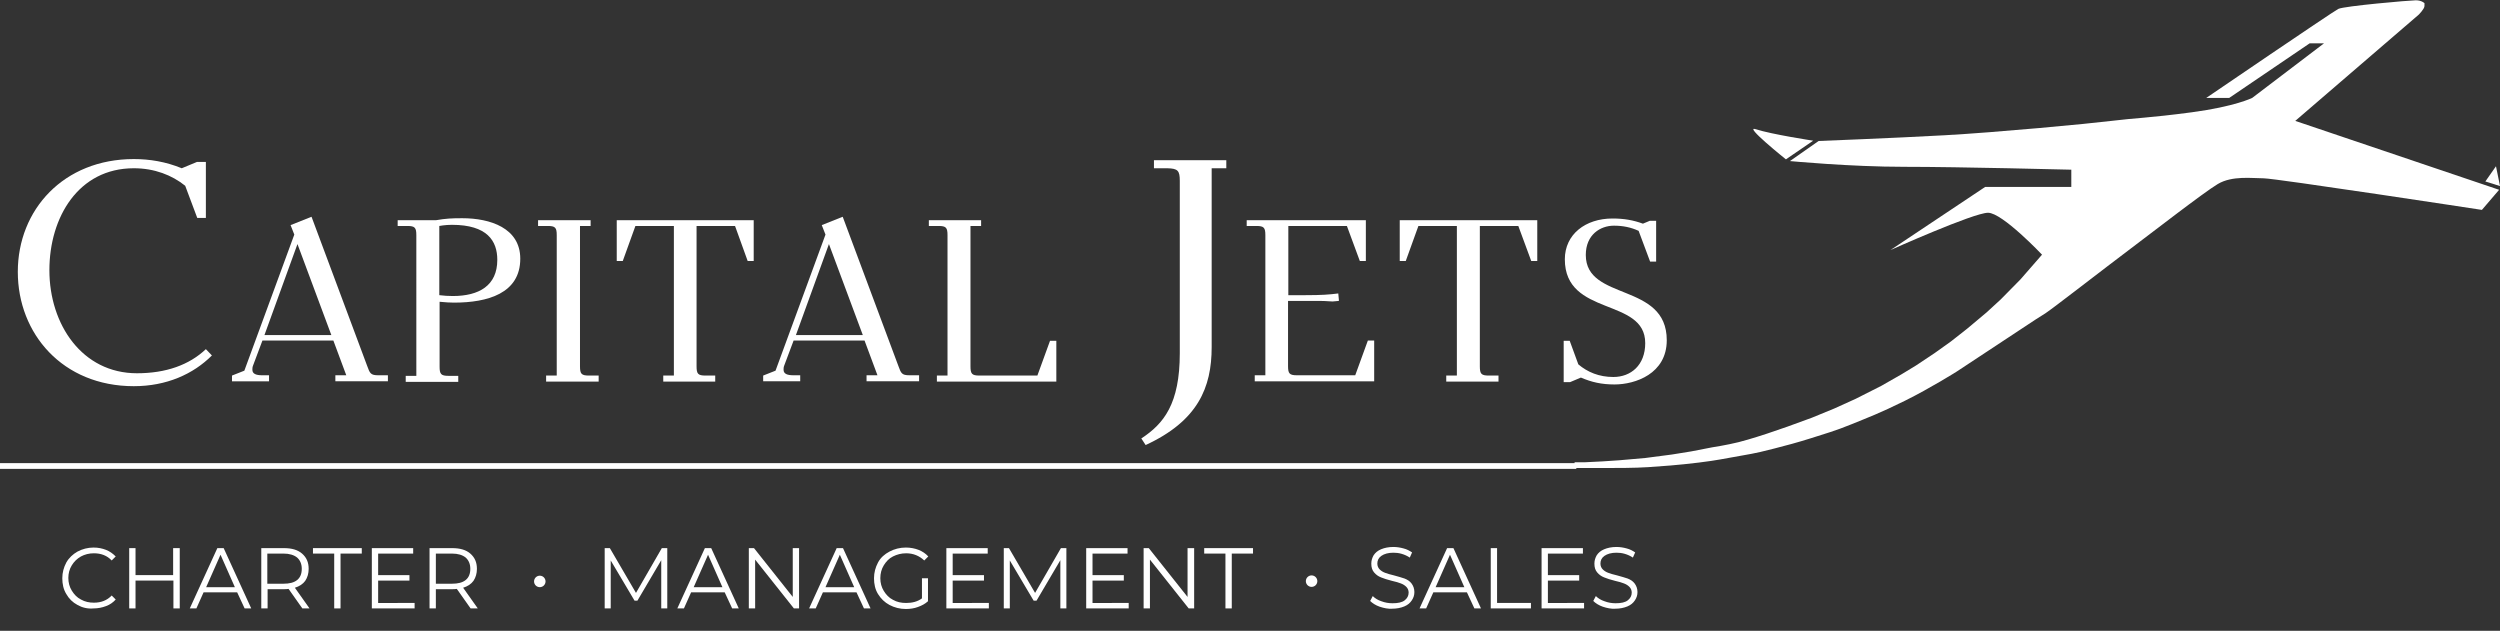 <svg viewBox="0 0 870.7 219.7" xmlns="http://www.w3.org/2000/svg">
  <rect x="0" y="0" width="870.7" height="219.7" fill="#333333" stroke="none"/>
  <style>
    .text-fill { fill: #FFFFFF; }
    .shape-fill { fill: #FFFFFF; fill-rule: evenodd; clip-rule: evenodd; }
  </style>
  
  <!-- Horizontal line -->
  <rect x="0" y="161.3" width="549" height="2" class="text-fill"/>
  
  <!-- Decorative curved element -->
  <path class="text-fill" d="M711.2,109.8l-29.7,19.6c0,0-9.2,5.8-18.1,10.2c-8.9,4.4-12.8,5.8-18.4,8.1c-5.6,2.3-9.8,3.5-14.2,4.9
    c-4.4,1.4-9.2,2.7-12.8,3.6s-5.6,1.5-12.1,2.6s-7,1.4-14.2,2.3c-7.3,0.9-13.2,1.3-17.7,1.6c-4.5,0.3-11.2,0.3-14.9,0.3
    s-10.7,0-10.7,0v-1v-1h3.5l6.1-0.3l6-0.4l9.1-0.8l9.2-1.2l6.8-1.1l7.2-1.4c0,0,5.2-0.8,9.2-1.8s10-3,10-3l7-2.4l8.5-3.1l7.8-3.2
    l7.5-3.4l8.9-4.5l7-4l5.1-3.1l6.6-4.4l5.6-4l5.6-4.4l6.8-5.7l4.9-4.5l6.9-7l7.5-8.6c0,0-13.8-14.6-18.8-14.6s-34,13-34,13l33-22
    h30v-6c0,0-39-1-58-1s-40-2-40-2l10-7c0,0,26-1,44-2s50-4,58-5s13-1,28-3s21-5,21-5l25-19h-5l-28,19h-8c0,0,44-30,46-31
    s25-3,27-3s3,1,3,1s0,0,0,1s-2,3-2,3l-43,37l71,24l-6,7c0,0-72-11-76-11s-11-1-16,2s-23,17-31,23s-26,20-29,22
    s-15.4,9.5-15.4,9.5"/>
  
  <!-- Small decorative elements -->
  <path class="text-fill" d="M622,55.5l9.5-6.5c0,0-14.5-2.2-20-4C607,43.5,622,55.5,622,55.5z"/>
  <polygon class="text-fill" points="865.6,63.2 870.7,64.8 869.3,57.9 865.6,63.2"/>
  <path class="text-fill" d="M816.5,4c-3,1-5,3-5,3h6l9-4.8L816.5,4z"/>
  
  <!-- Main title "CAPITAL JESTS" -->
  <g class="text-fill">
    <!-- C -->
    <path d="M46.6,55.4c5.5,0,11.1,0.9,16.7,3.2l5.3-2.2h3.1v19.5h-3l-4.2-11.2c-4.6-3.7-10.7-6.1-17.9-6.1
      c-19.3,0-29.4,17.1-29.4,35.5c0,18.9,11.4,35.9,30.5,35.9c10.1,0,18.2-2.9,24-8.4l2.1,2.2c-6.5,6.5-15.8,10.7-27.2,10.7
      c-24.8,0-40.4-18.3-40.4-39.8C6.2,73,22.2,55.4,46.6,55.4z"/>
    
    <!-- A -->
    <path d="M80.8,130.8l4.3-1.7l17.4-47.4l-1.3-3.3l7.3-2.9l19.4,52c0.9,2.5,1.2,3.2,3.8,3.2h3.4v2.1h-18.3v-2.1h3.8l-4.5-12.1
      H91.4l-3.3,8.8c-0.2,0.5-0.2,1-0.2,1.4c0,1.4,1.3,1.9,3.4,1.9h2.4v2.1H80.8V130.8z M115.4,116.7l-11.8-31.7l-11.5,31.7H115.4z"/>
    
    <!-- P -->
    <path d="M138.4,76.7h13.4c3.5-0.6,5.5-0.7,9.2-0.7c9.7,0,20.2,3.4,20.2,14.1c0,12.1-11.4,15.3-23.1,15.3c-1.3,0-3-0.1-5-0.3
      v22.6c0,2.6,0.5,3.2,3.1,3.2h3.4v2.1h-18.3v-2.1h3.7V81.9c0-2.6-0.5-3.2-3.1-3.2h-3.4V76.7z M157.7,103.1
      c9.1,0,15.5-3.6,15.5-12.6c0-6.6-3.5-12.2-15.8-12.2c-2.4,0-4.4,0.4-4.4,0.4v24.1C154.6,103,156.1,103.1,157.7,103.1z"/>
    
    <!-- I -->
    <path d="M187.4,76.7h18.3v2H202v48.9c0,2.6,0.5,3.2,3.1,3.2h3.4v2.1h-18.3v-2.1h3.7V81.9c0-2.6-0.5-3.2-3.1-3.2h-3.4V76.7z"/>
    
    <!-- T -->
    <path d="M214.7,76.7h47.8v14.2h-2.1L256,78.7h-13.4v48.9c0,2.6,0.5,3.2,3.1,3.2h3.4v2.1H231v-2.1h3.7V78.7h-13.4l-4.4,12.2h-2.1
      V76.7z"/>
    
    <!-- A -->
    <path d="M265.8,130.8l4.3-1.7l17.4-47.4l-1.3-3.3l7.3-2.9l19.4,52c0.9,2.5,1.2,3.2,3.8,3.2h3.4v2.1h-18.3v-2.1h3.8l-4.5-12.1
      h-24.7l-3.3,8.8c-0.2,0.5-0.2,1-0.2,1.4c0,1.4,1.3,1.9,3.4,1.9h2.4v2.1h-12.9V130.8z M300.5,116.7l-11.8-31.7l-11.5,31.7H300.5z"/>
    
    <!-- L -->
    <path d="M323.4,76.7h18.3v2h-3.7v48.9c0,2.6,0.5,3.2,3.1,3.2h20.2l4.4-12.1h2.2v14.2h-41.6v-2.1h3.7V81.9c0-2.6-0.5-3.2-3.1-3.2
      h-3.4V76.7z"/>
    
    <!-- J -->
    <path d="M410.9,123V63c0-3.6-0.7-4.3-4.3-4.4h-4.7v-2.8h25.2v2.8H422v62.3c0,14.1-4.8,25.7-23,34.1l-1.5-2.3
      C405.3,147.6,410.9,140.7,410.9,123z"/>
    
    <!-- E -->
    <path d="M434.1,76.7h41.6v14.2h-2.1l-4.5-12.2h-20.4v24.1h6c5.7,0,8.2-0.2,11.4-0.6l0.2,2.2v0.4l-2.2,0.2
      c-2.4-0.2-3.8-0.2-6.2-0.2h-9.3v22.7c0,2.6,0.5,3.2,3.1,3.2H472l4.4-12.1h2.2v14.2H437v-2.1h3.7V81.9c0-2.6-0.5-3.2-3.1-3.2
      h-3.4V76.7z"/>
    
    <!-- S -->
    <path d="M544.5,118.7h2.2l3,8.2c3.2,2.7,7.2,4.4,12.2,4.4c6.1,0,11.1-4.1,11.1-11.8c0-16-28-9.1-28-29.2
      c0-8.7,7.2-14.2,16.6-14.2c4.1,0,7.3,0.6,10.6,1.8l2.4-1h2.2v14.2h-2.1l-4-10.7c-2.6-1.2-5.4-1.8-8.6-1.8
      c-4.7,0-9.8,3.1-9.8,10.2c0,16.2,28.2,9.4,28.2,29.7c0,11.7-11,15.4-18.2,15.4c-4.5,0-8-0.8-11.7-2.4l-3.8,1.6h-2.2V118.7z"/>
    
    <!-- T -->
    <path d="M487.6,76.7h47.8v14.2h-2.1l-4.5-12.2h-13.4v48.9c0,2.6,0.5,3.2,3.1,3.2h3.4v2.1h-18.2v-2.1h3.7V78.7h-13.4l-4.4,12.2
      h-2.1V76.7z"/>
  </g>
  
  <!-- Bottom text "CHARTER MANAGEMENT SALES" -->
  <g class="text-fill">
    <!-- C -->
    <path d="M27,210.7c-1.7-0.9-3-2.2-3.9-3.8c-1-1.6-1.4-3.5-1.4-5.5c0-2,0.5-3.8,1.4-5.5c0.9-1.6,2.3-2.9,3.9-3.8
      c1.7-0.9,3.6-1.4,5.6-1.4c1.6,0,3,0.3,4.3,0.8c1.3,0.5,2.4,1.3,3.4,2.3l-1.4,1.4c-1.6-1.7-3.7-2.5-6.2-2.5
      c-1.7,0-3.2,0.4-4.5,1.1c-1.4,0.8-2.4,1.8-3.2,3.1c-0.8,1.3-1.2,2.8-1.2,4.4c0,1.6,0.4,3.1,1.2,4.4c0.8,1.3,1.8,2.4,3.2,3.1
      c1.4,0.8,2.9,1.1,4.5,1.1c2.5,0,4.6-0.8,6.2-2.5l1.4,1.4c-0.9,1-2,1.8-3.4,2.3c-1.3,0.5-2.8,0.8-4.3,0.8
      C30.5,212.1,28.6,211.6,27,210.7z"/>
    <!-- H -->
    <path d="M62.6,190.9v21h-2.2v-9.7H47.2v9.7H45v-21h2.2v9.4h13.1v-9.4H62.6z"/>
    <!-- A -->
    <path d="M82.6,206.3H70.9l-2.5,5.6h-2.3l9.6-21h2.2l9.6,21h-2.3L82.6,206.3z M81.8,204.5l-5-11.3l-5,11.3H81.8z"/>
    <!-- R -->
    <path d="M105.3,211.9l-4.8-6.8c-0.5,0.1-1.1,0.1-1.7,0.1h-5.6v6.7h-2.2v-21h7.9c2.7,0,4.8,0.6,6.3,1.9c1.5,1.3,2.3,3,2.3,5.3
      c0,1.6-0.4,3-1.2,4.2c-0.8,1.1-2,1.9-3.6,2.4l5.1,7.2H105.3z M103.5,202c1.1-0.9,1.6-2.2,1.6-3.9c0-1.7-0.6-3-1.6-3.9
      c-1.1-0.9-2.7-1.4-4.8-1.4h-5.6v10.5h5.6C100.8,203.3,102.4,202.9,103.5,202z"/>
    <!-- T -->
    <path d="M116.4,192.8H109v-1.9h17v1.9h-7.4v19.1h-2.2V192.8z"/>
    <!-- E -->
    <path d="M144.4,210v1.9h-14.9v-21h14.4v1.9h-12.2v7.5h10.9v1.9h-10.9v7.8H144.4z"/>
    <!-- R -->
    <path d="M163.9,211.9l-4.8-6.8c-0.5,0.1-1.1,0.1-1.7,0.1h-5.6v6.7h-2.2v-21h7.9c2.7,0,4.8,0.6,6.3,1.9c1.5,1.3,2.3,3,2.3,5.3
      c0,1.6-0.4,3-1.2,4.2c-0.8,1.1-2,1.9-3.6,2.4l5.1,7.2H163.9z M162.2,202c1.1-0.9,1.6-2.2,1.6-3.9c0-1.7-0.6-3-1.6-3.9
      c-1.1-0.9-2.7-1.4-4.8-1.4h-5.6v10.5h5.6C159.5,203.3,161.1,202.9,162.2,202z"/>
    <!-- M -->
    <path d="M232.4,190.9v21h-2.1v-16.8l-8.3,14.1H221l-8.3-14v16.7h-2.1v-21h1.8l9.1,15.6l9-15.6H232.4z"/>
    <!-- A -->
    <path d="M252.4,206.3h-11.7l-2.5,5.6h-2.3l9.6-21h2.2l9.6,21h-2.3L252.4,206.3z M251.6,204.5l-5-11.3l-5,11.3H251.6z"/>
    <!-- N -->
    <path d="M278.3,190.9v21h-1.8l-13.5-17v17h-2.2v-21h1.8l13.5,17v-17H278.3z"/>
    <!-- A -->
    <path d="M298.3,206.3h-11.7l-2.5,5.6h-2.3l9.6-21h2.2l9.6,21h-2.3L298.3,206.3z M297.5,204.5l-5-11.3l-5,11.3H297.5z"/>
    <!-- G -->
    <path d="M321.1,201.4h2.1v8c-1,0.9-2.1,1.5-3.5,2c-1.3,0.5-2.8,0.7-4.2,0.7c-2.1,0-4-0.5-5.7-1.4s-3-2.2-4-3.8
      c-1-1.6-1.4-3.5-1.4-5.5c0-2,0.5-3.8,1.4-5.5s2.3-2.9,4-3.8s3.6-1.4,5.7-1.4c1.6,0,3.1,0.3,4.4,0.8c1.3,0.5,2.5,1.3,3.4,2.3
      l-1.4,1.4c-1.7-1.6-3.8-2.5-6.3-2.5c-1.7,0-3.2,0.4-4.6,1.1s-2.4,1.8-3.2,3.1s-1.2,2.8-1.2,4.5c0,1.6,0.4,3.1,1.2,4.4
      c0.8,1.3,1.8,2.4,3.2,3.1c1.4,0.8,2.9,1.1,4.6,1.1c2.2,0,4-0.5,5.5-1.6V201.4z"/>
    <!-- E -->
    <path d="M344.4,210v1.9h-14.8v-21h14.4v1.9h-12.2v7.5h10.9v1.9h-10.9v7.8H344.4z"/>
    <!-- M -->
    <path d="M371.4,190.9v21h-2.1v-16.8l-8.3,14.1h-1l-8.3-14v16.7h-2.1v-21h1.8l9.1,15.6l9-15.6H371.4z"/>
    <!-- E -->
    <path d="M393.1,210v1.9h-14.8v-21h14.4v1.9h-12.2v7.5h10.9v1.9h-10.9v7.8H393.1z"/>
    <!-- N -->
    <path d="M415.9,190.9v21H414l-13.5-17v17h-2.2v-21h1.8l13.5,17v-17H415.9z"/>
    <!-- T -->
    <path d="M426.8,192.8h-7.4v-1.9h17v1.9H429v19.1h-2.2V192.8z"/>
    <!-- S -->
    <path d="M480.5,211.3c-1.4-0.5-2.5-1.2-3.3-2l0.9-1.7c0.8,0.8,1.8,1.4,3,1.8c1.3,0.5,2.6,0.7,3.9,0.7c1.9,0,3.3-0.3,4.2-1
      c0.9-0.7,1.4-1.6,1.4-2.7c0-0.8-0.3-1.5-0.8-2c-0.5-0.5-1.1-0.9-1.9-1.2c-0.7-0.3-1.8-0.6-3.1-0.9c-1.6-0.4-2.8-0.8-3.8-1.2
      s-1.7-0.9-2.4-1.7c-0.7-0.8-1-1.8-1-3.1c0-1.1,0.3-2,0.8-2.9c0.6-0.9,1.4-1.6,2.6-2.1c1.2-0.5,2.6-0.8,4.3-0.8
      c1.2,0,2.4,0.2,3.5,0.5c1.2,0.3,2.1,0.8,3,1.4l-0.8,1.8c-0.9-0.6-1.8-1-2.8-1.3c-1-0.3-2-0.4-2.9-0.4c-1.8,0-3.2,0.4-4.2,1.1
      s-1.4,1.6-1.4,2.7c0,0.8,0.3,1.5,0.8,2s1.1,0.9,1.9,1.2c0.8,0.3,1.8,0.6,3.1,0.9c1.5,0.4,2.8,0.8,3.7,1.1c1,0.4,1.8,0.9,2.4,1.7
      s1,1.8,1,3c0,1.1-0.3,2-0.9,2.9c-0.6,0.9-1.4,1.6-2.6,2.1c-1.2,0.5-2.6,0.8-4.3,0.8C483.5,212.1,482,211.8,480.5,211.3z"/>
    <!-- A -->
    <path d="M510.9,206.3h-11.7l-2.5,5.6h-2.3l9.6-21h2.2l9.6,21h-2.3L510.9,206.3z M510,204.5l-5-11.3l-5,11.3H510z"/>
    <!-- L -->
    <path d="M519.2,190.9h2.2V210h11.8v1.9h-14V190.9z"/>
    <!-- E -->
    <path d="M551.7,210v1.9h-14.8v-21h14.4v1.9h-12.2v7.5h10.9v1.9h-10.9v7.8H551.7z"/>
    <!-- S -->
    <path d="M558.2,211.3c-1.4-0.5-2.5-1.2-3.3-2l0.9-1.7c0.8,0.8,1.8,1.4,3,1.8c1.3,0.5,2.6,0.7,3.9,0.7c1.9,0,3.3-0.3,4.2-1
      c0.9-0.7,1.4-1.6,1.4-2.7c0-0.8-0.3-1.5-0.8-2c-0.5-0.5-1.1-0.9-1.9-1.2c-0.7-0.3-1.8-0.6-3.1-0.9c-1.6-0.4-2.8-0.8-3.8-1.2
      s-1.7-0.9-2.4-1.7c-0.7-0.8-1-1.8-1-3.1c0-1.1,0.3-2,0.8-2.9c0.6-0.9,1.4-1.6,2.6-2.1c1.2-0.5,2.6-0.8,4.3-0.8
      c1.2,0,2.4,0.2,3.5,0.5c1.2,0.3,2.1,0.8,3,1.4l-0.8,1.8c-0.9-0.6-1.8-1-2.8-1.3c-1-0.3-2-0.4-2.9-0.4c-1.8,0-3.2,0.4-4.2,1.1
      s-1.4,1.6-1.4,2.7c0,0.8,0.3,1.5,0.8,2s1.1,0.9,1.9,1.2c0.8,0.3,1.8,0.6,3.1,0.9c1.5,0.4,2.8,0.8,3.7,1.1c1,0.4,1.8,0.9,2.4,1.7
      s1,1.8,1,3c0,1.1-0.3,2-0.9,2.9c-0.6,0.9-1.4,1.6-2.6,2.1c-1.2,0.5-2.6,0.8-4.3,0.8C561.2,212.1,559.7,211.8,558.2,211.3z"/>
  </g>
  
  <!-- Decorative dots -->
  <circle class="shape-fill" cx="188" cy="202.5" r="2"/>
  <circle class="shape-fill" cx="456.8" cy="202.4" r="2"/>
</svg>
